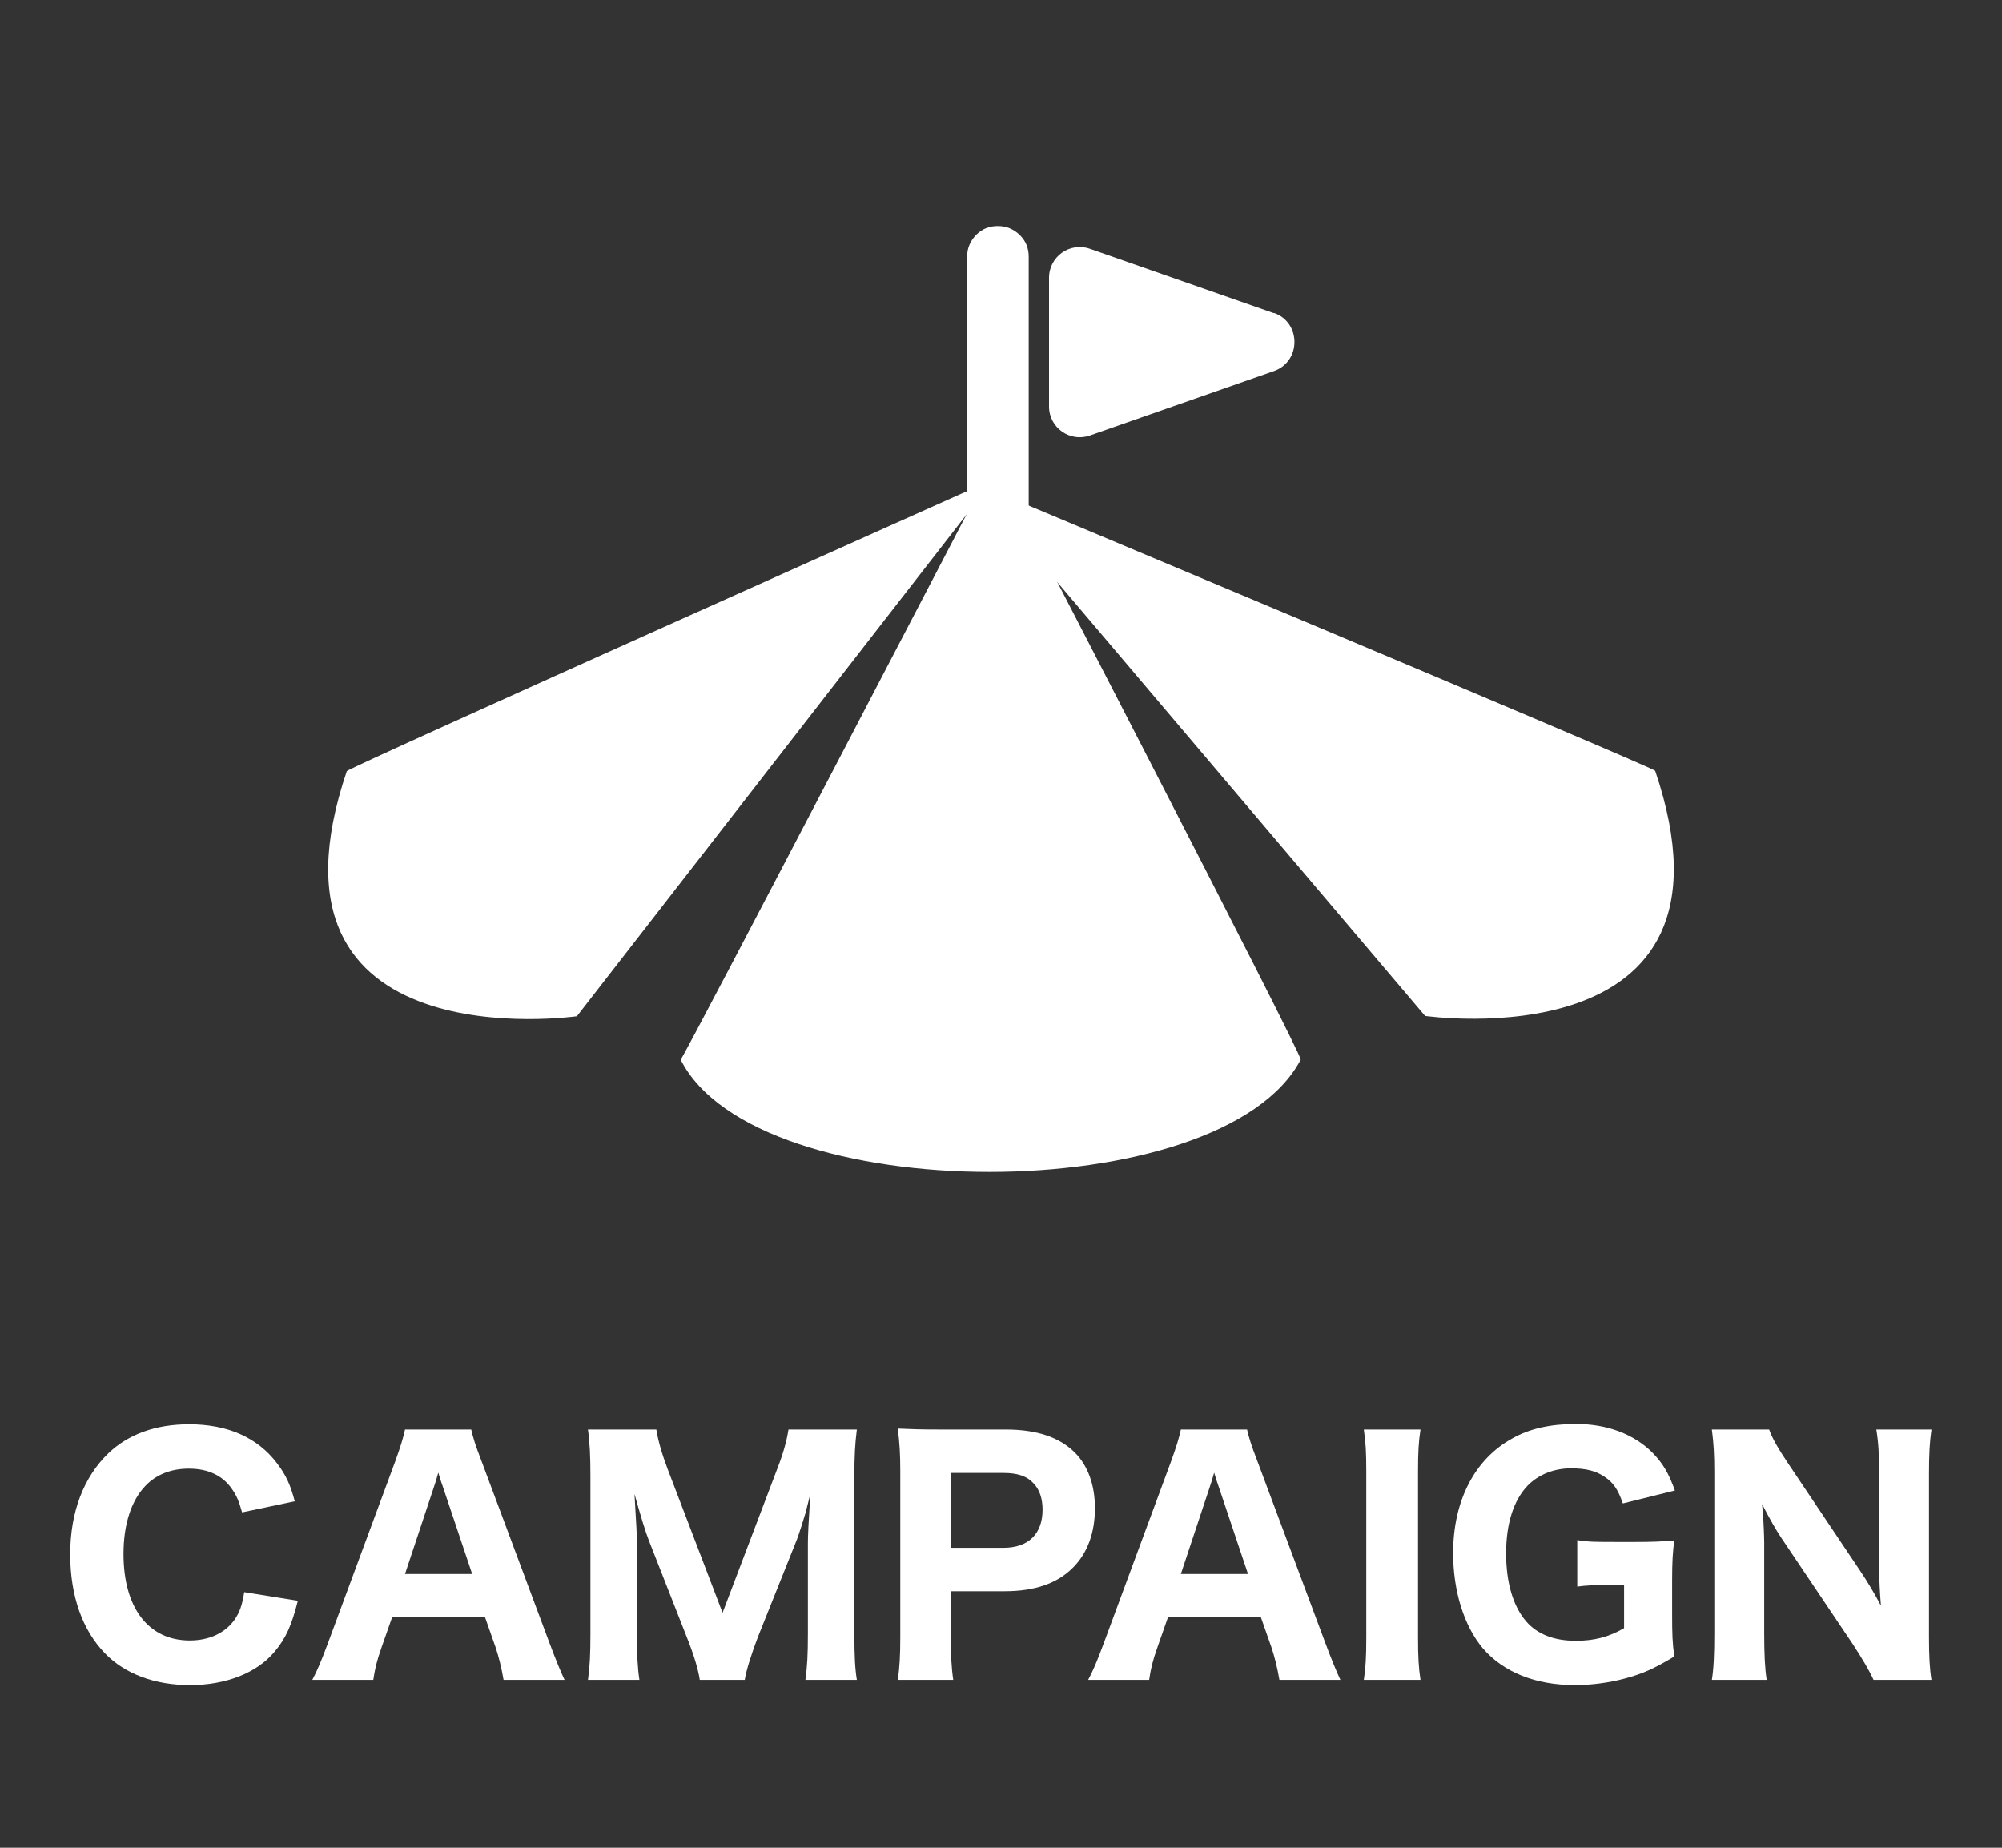 <?xml version="1.0" encoding="UTF-8"?>
<svg id="_レイヤー_2" data-name="レイヤー 2" xmlns="http://www.w3.org/2000/svg" xmlns:xlink="http://www.w3.org/1999/xlink" viewBox="0 0 65 60">
  <rect x="0" y="0" width="65" height="60" fill="#333333" stroke="none"/>
  <defs>
    <style>
      .cls-1 {
        fill: #fff;
      }

      .cls-2 {
        fill: none;
      }

      .cls-3 {
        clip-path: url(#clippath);
      }
    </style>
    <clipPath id="clippath">
      <rect class="cls-2" width="65" height="60"/>
    </clipPath>
  </defs>
  <g id="_レイヤー_1-2" data-name="レイヤー 1">
    <g class="cls-3">
      <g>
        <g>
          <path class="cls-1" d="M32.29,15.55s-20.8,9.3-21.03,9.49c-3.22,9.5,7.47,7.96,7.47,7.96l13.55-17.45Z"/>
          <path class="cls-1" d="M32.29,14.96s-10.05,19.31-10.19,19.45c2.44,4.86,17.58,4.86,20.13,0,.14,0-9.94-19.45-9.94-19.45Z"/>
          <path class="cls-1" d="M31.57,15.65s21.94,9.19,22.17,9.38c3.22,9.5-7.47,7.96-7.47,7.96l-14.7-17.34Z"/>
          <path class="cls-1" d="M31.4,18.34v-10c0-.28.1-.51.29-.71.2-.2.43-.29.71-.29s.51.1.71.29c.2.2.29.43.29.71v10c0,.28-.1.51-.29.71-.2.2-.43.29-.71.29s-.51-.1-.71-.29c-.2-.2-.29-.43-.29-.71Z"/>
          <path class="cls-1" d="M41.36,10.16c.89.31.89,1.58,0,1.89l-5.97,2.09c-.65.23-1.33-.25-1.33-.94v-4.18c0-.69.68-1.17,1.33-.94l5.97,2.09Z"/>
        </g>
        <g>
          <path class="cls-1" d="M9.57,48.75c-.14-.54-.29-.86-.58-1.24-.63-.83-1.6-1.26-2.85-1.26-1.08,0-1.97.32-2.62.94-.81.78-1.24,1.92-1.24,3.28s.4,2.47,1.13,3.22c.65.67,1.62,1.03,2.76,1.03s2.16-.38,2.75-1.09c.36-.43.55-.85.75-1.65l-1.74-.28c-.07.44-.15.65-.31.89-.31.44-.83.68-1.46.68-1.34,0-2.15-1.06-2.15-2.81,0-.96.25-1.73.71-2.21.35-.37.84-.56,1.41-.56.62,0,1.1.22,1.4.66.15.21.23.4.33.76l1.71-.36Z"/>
          <path class="cls-1" d="M15.33,51.11h-2.18l.94-2.83c.07-.2.08-.25.14-.46.08.27.12.37.15.46l.95,2.83ZM18.33,54.55c-.12-.25-.3-.69-.49-1.2l-2.2-5.89c-.22-.57-.28-.78-.34-1.04h-2.15c-.06.28-.14.54-.32,1.04l-2.18,5.89c-.21.57-.35.9-.51,1.2h1.98c.05-.34.11-.61.27-1.06l.34-.97h3.02l.34.97c.1.3.19.65.26,1.06h1.98Z"/>
          <path class="cls-1" d="M24.18,54.55c.05-.32.23-.88.43-1.4l1.26-3.15c.06-.15.23-.69.28-.86q.11-.44.16-.63c-.06.95-.08,1.35-.08,1.59v2.94c0,.7-.02,1.06-.08,1.51h1.67c-.06-.38-.08-.76-.08-1.51v-5.1c0-.67.02-1.04.08-1.52h-2.22c-.06.38-.17.78-.37,1.29l-1.77,4.66-1.78-4.66c-.19-.5-.31-.92-.37-1.29h-2.22c.06.42.08.89.08,1.52v5.1c0,.68-.02,1.09-.08,1.51h1.67c-.06-.4-.08-.81-.08-1.51v-2.91c0-.25-.02-.65-.08-1.62.21.75.35,1.21.47,1.52l1.22,3.11c.24.6.38,1.07.43,1.41h1.46Z"/>
          <path class="cls-1" d="M30.87,50.26v-2.43h1.71c.45,0,.76.1.97.33.2.2.3.5.3.86,0,.79-.46,1.24-1.27,1.24h-1.71ZM30.95,54.55c-.06-.4-.08-.83-.08-1.4v-1.48h1.75c.97,0,1.71-.25,2.22-.77.47-.47.71-1.13.71-1.93,0-.75-.23-1.38-.65-1.8-.5-.5-1.24-.75-2.25-.75h-2.13c-.59,0-.92-.01-1.37-.03.06.48.08.86.08,1.37v5.41c0,.57-.02.97-.08,1.38h1.8Z"/>
          <path class="cls-1" d="M40.52,51.11h-2.18l.94-2.83c.07-.2.08-.25.14-.46.08.27.12.37.15.46l.95,2.83ZM43.52,54.55c-.12-.25-.3-.69-.49-1.2l-2.2-5.89c-.22-.57-.28-.78-.34-1.04h-2.15c-.06.28-.14.54-.32,1.04l-2.18,5.89c-.21.57-.35.9-.51,1.2h1.98c.05-.34.11-.61.27-1.06l.34-.97h3.02l.34.97c.1.3.19.65.26,1.06h1.98Z"/>
          <path class="cls-1" d="M44.28,46.42c.06.43.08.69.08,1.38v5.37c0,.62-.02.99-.08,1.38h1.84c-.06-.39-.08-.74-.08-1.38v-5.37c0-.67.02-.98.08-1.38h-1.84Z"/>
          <path class="cls-1" d="M52.73,51.47v1.4c-.5.29-.97.41-1.57.41-.7,0-1.24-.21-1.6-.62-.43-.49-.66-1.26-.66-2.22s.24-1.72.7-2.2c.35-.36.86-.56,1.41-.56.47,0,.8.08,1.08.27.29.19.44.41.6.87l1.69-.42c-.21-.58-.39-.88-.73-1.23-.6-.6-1.47-.93-2.48-.93-.82,0-1.51.15-2.07.47-1.22.67-1.92,2.02-1.92,3.72,0,1.23.35,2.36.96,3.09.67.78,1.71,1.2,3,1.2.53,0,1.12-.08,1.6-.21.57-.15.96-.32,1.62-.72-.06-.44-.07-.73-.07-1.38v-1.09c0-.61.02-.92.07-1.3-.41.04-.76.05-1.24.05h-.66c-.66,0-.88,0-1.25-.06v1.51c.3-.04.5-.05,1.01-.05h.51Z"/>
          <path class="cls-1" d="M58.09,47.57c-.36-.53-.56-.89-.65-1.15h-1.86c.06.44.08.84.08,1.39v5.2c0,.71-.02,1.18-.08,1.54h1.78c-.06-.39-.08-.85-.08-1.53v-2.92c0-.2-.02-.62-.03-.79q-.03-.35-.04-.47c.27.52.44.82.64,1.12l2.3,3.42c.32.49.56.9.68,1.17h1.88c-.06-.37-.08-.8-.08-1.39v-5.29c0-.64.02-1.03.08-1.45h-1.79c.07.43.09.79.09,1.44v3.03c0,.37.03.9.06,1.25-.21-.4-.45-.8-.68-1.14l-2.3-3.43Z"/>
        </g>
      </g>
    </g>
  </g>
</svg>